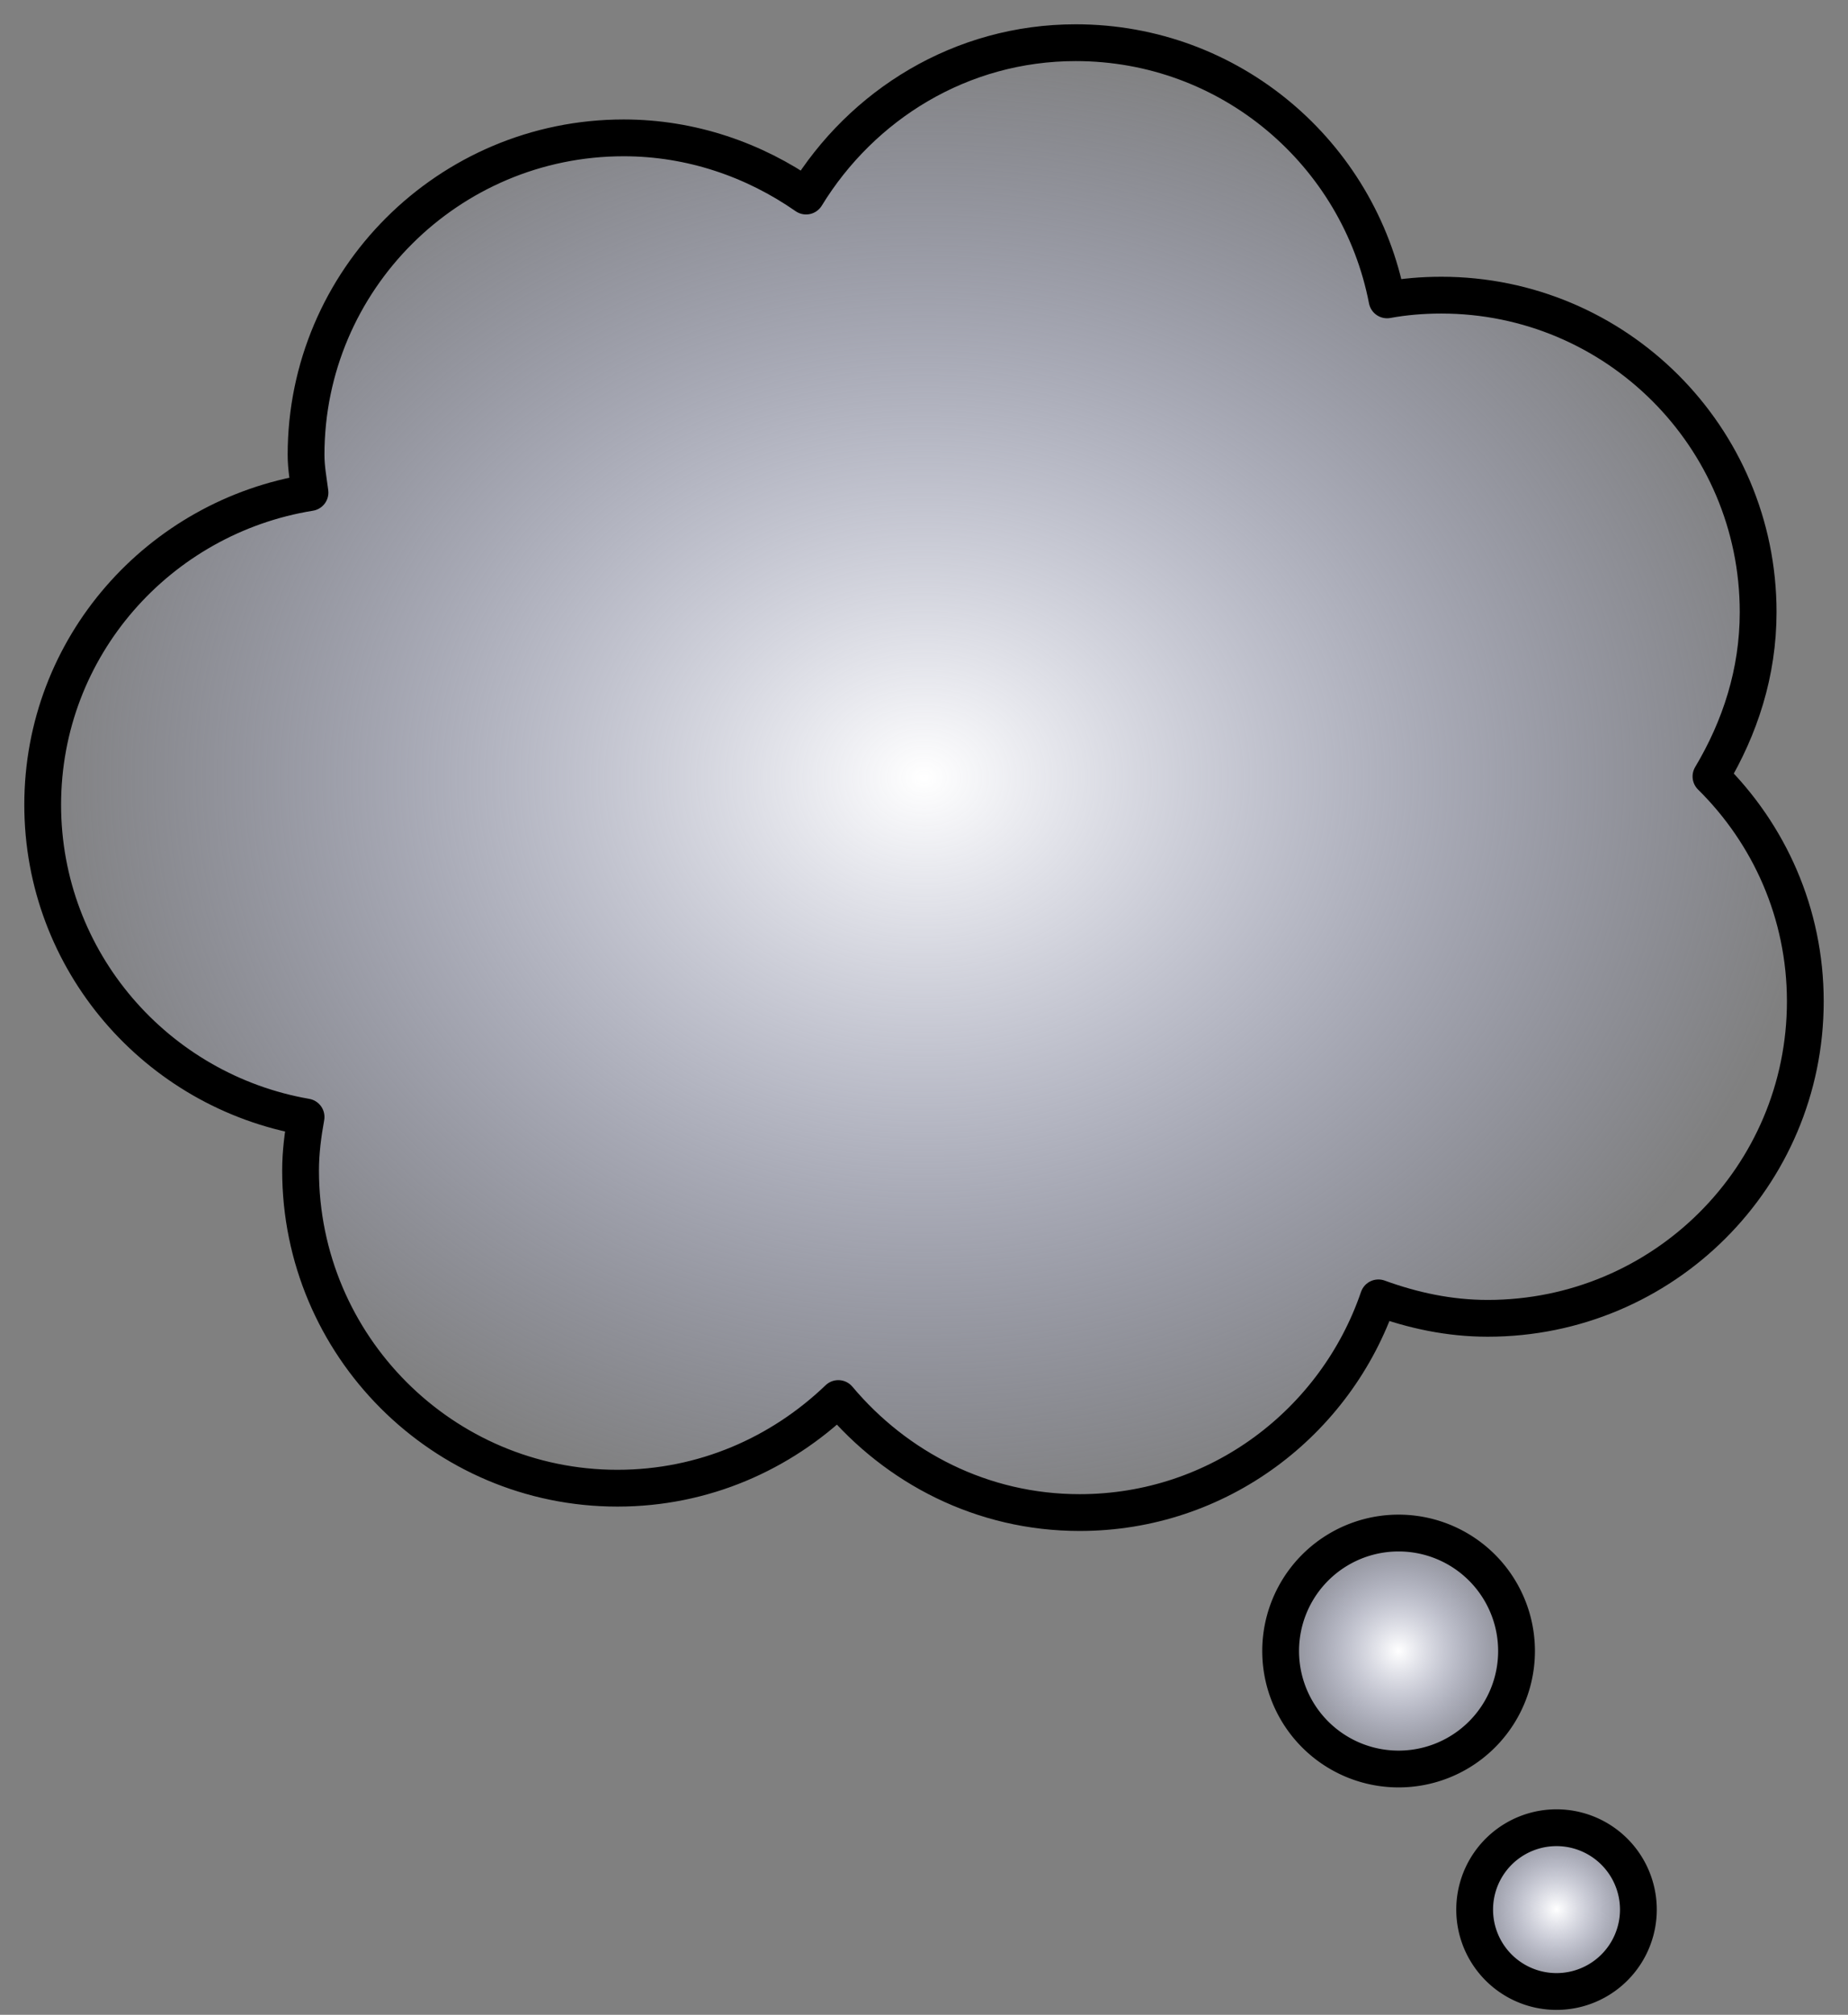 <?xml version="1.0" encoding="UTF-8" standalone="no"?>
<!-- Copyright 2017 mathsisfun.com -->

<svg
   xmlns:dc="http://purl.org/dc/elements/1.1/"
   xmlns:cc="http://creativecommons.org/ns#"
   xmlns:rdf="http://www.w3.org/1999/02/22-rdf-syntax-ns#"
   xmlns:svg="http://www.w3.org/2000/svg"
   xmlns="http://www.w3.org/2000/svg"
   xmlns:xlink="http://www.w3.org/1999/xlink"
   xmlns:sodipodi="http://sodipodi.sourceforge.net/DTD/sodipodi-0.dtd"
   xmlns:inkscape="http://www.inkscape.org/namespaces/inkscape"
   width="150.71"
   height="164.256"
   version="1.1"
   id="svg12"
   sodipodi:docname="thought.svg"
   inkscape:version="0.92.2 (5c3e80d, 2017-08-06)">
  <rect width="100%" height="100%" fill="#808080" stroke="none"/>
  <sodipodi:namedview
     pagecolor="#ffffff"
     bordercolor="#666666"
     borderopacity="1"
     objecttolerance="10"
     gridtolerance="10"
     guidetolerance="10"
     inkscape:pageopacity="0"
     inkscape:pageshadow="2"
     inkscape:window-width="640"
     inkscape:window-height="480"
     id="namedview14"
     showgrid="false"
     inkscape:current-layer="svg12" />
  <defs
     id="defs2">
    <linearGradient
       inkscape:collect="always"
       id="linearGradient830">
      <stop
         style="stop-color:#ffffff;stop-opacity:1;"
         offset="0"
         id="stop826" />
      <stop
         style="stop-color:#c1c8f8;stop-opacity:0"
         offset="1"
         id="stop828" />
    </linearGradient>
    <radialGradient
       inkscape:collect="always"
       xlink:href="#linearGradient830"
       id="radialGradient832"
       cx="75.355"
       cy="63.397"
       fx="75.355"
       fy="63.397"
       r="73.374"
       gradientTransform="matrix(1,0,0,0.837,0,10.332)"
       gradientUnits="userSpaceOnUse" />
    <radialGradient
       inkscape:collect="always"
       xlink:href="#linearGradient830"
       id="radialGradient840"
       cx="114.059"
       cy="134.601"
       fx="114.059"
       fy="134.601"
       r="11.119"
       gradientTransform="translate(0,5.05498e-5)"
       gradientUnits="userSpaceOnUse" />
    <radialGradient
       inkscape:collect="always"
       xlink:href="#linearGradient830"
       id="radialGradient848"
       cx="126.939"
       cy="155.682"
       fx="126.939"
       fy="155.682"
       r="8.176"
       gradientTransform="matrix(1,0,0,1.006,0,-0.959)"
       gradientUnits="userSpaceOnUse" />
  </defs>
  <path
     inkscape:connector-curvature="0"
     id="path4"
     d="m 87.73,3.481 c -9.361,0 -17.439,5.065 -21.992,12.503 -4.232,-2.949 -9.361,-4.745 -14.875,-4.745 -14.298,0 -25.903,11.605 -25.903,25.839 0,1.09 0.192,2.052 0.321,3.078 C 12.971,42.143 3.482,52.722 3.482,65.609 c 0,12.759 9.297,23.338 21.479,25.454 -0.257,1.411 -0.449,2.885 -0.449,4.36 0,14.298 11.605,25.903 25.838,25.903 7.053,0 13.336,-2.822 18.017,-7.31 4.745,5.643 11.733,9.297 19.683,9.297 11.348,0 20.902,-7.373 24.364,-17.503 2.821,1.025 5.77,1.667 8.912,1.667 14.298,0 25.903,-11.541 25.903,-25.839 0,-7.181 -2.95,-13.657 -7.694,-18.337 2.372,-3.975 3.847,-8.463 3.847,-13.4 0,-14.298 -11.605,-25.839 -25.839,-25.839 -1.539,0 -3.013,0.128 -4.424,0.385 C 110.811,12.522 100.36,3.481 87.73,3.481 Z"
     style="fill:url(#radialGradient832);stroke:#000000;stroke-width:3;stroke-linejoin:round;stroke-miterlimit:4;stroke-dasharray:none;fill-opacity:1" />
  <path
     inkscape:connector-curvature="0"
     id="path6"
     d="m 123.678,134.601 a 9.619,9.619 0 1 1 -19.238,0 9.619,9.619 0 1 1 19.238,0 z"
     style="fill:url(#radialGradient840);stroke:#000000;stroke-width:3;stroke-linejoin:round;stroke-miterlimit:4;stroke-dasharray:none;fill-opacity:1.0" />
  <path
     inkscape:connector-curvature="0"
     id="path8"
     d="m 133.615,155.682 a 6.676,6.676 0 1 1 -13.352,0 6.676,6.676 0 1 1 13.352,0 z"
     style="fill:url(#radialGradient848);stroke:#000000;stroke-width:3;stroke-linejoin:round;stroke-miterlimit:4;stroke-dasharray:none;fill-opacity:1.0" />
</svg>
